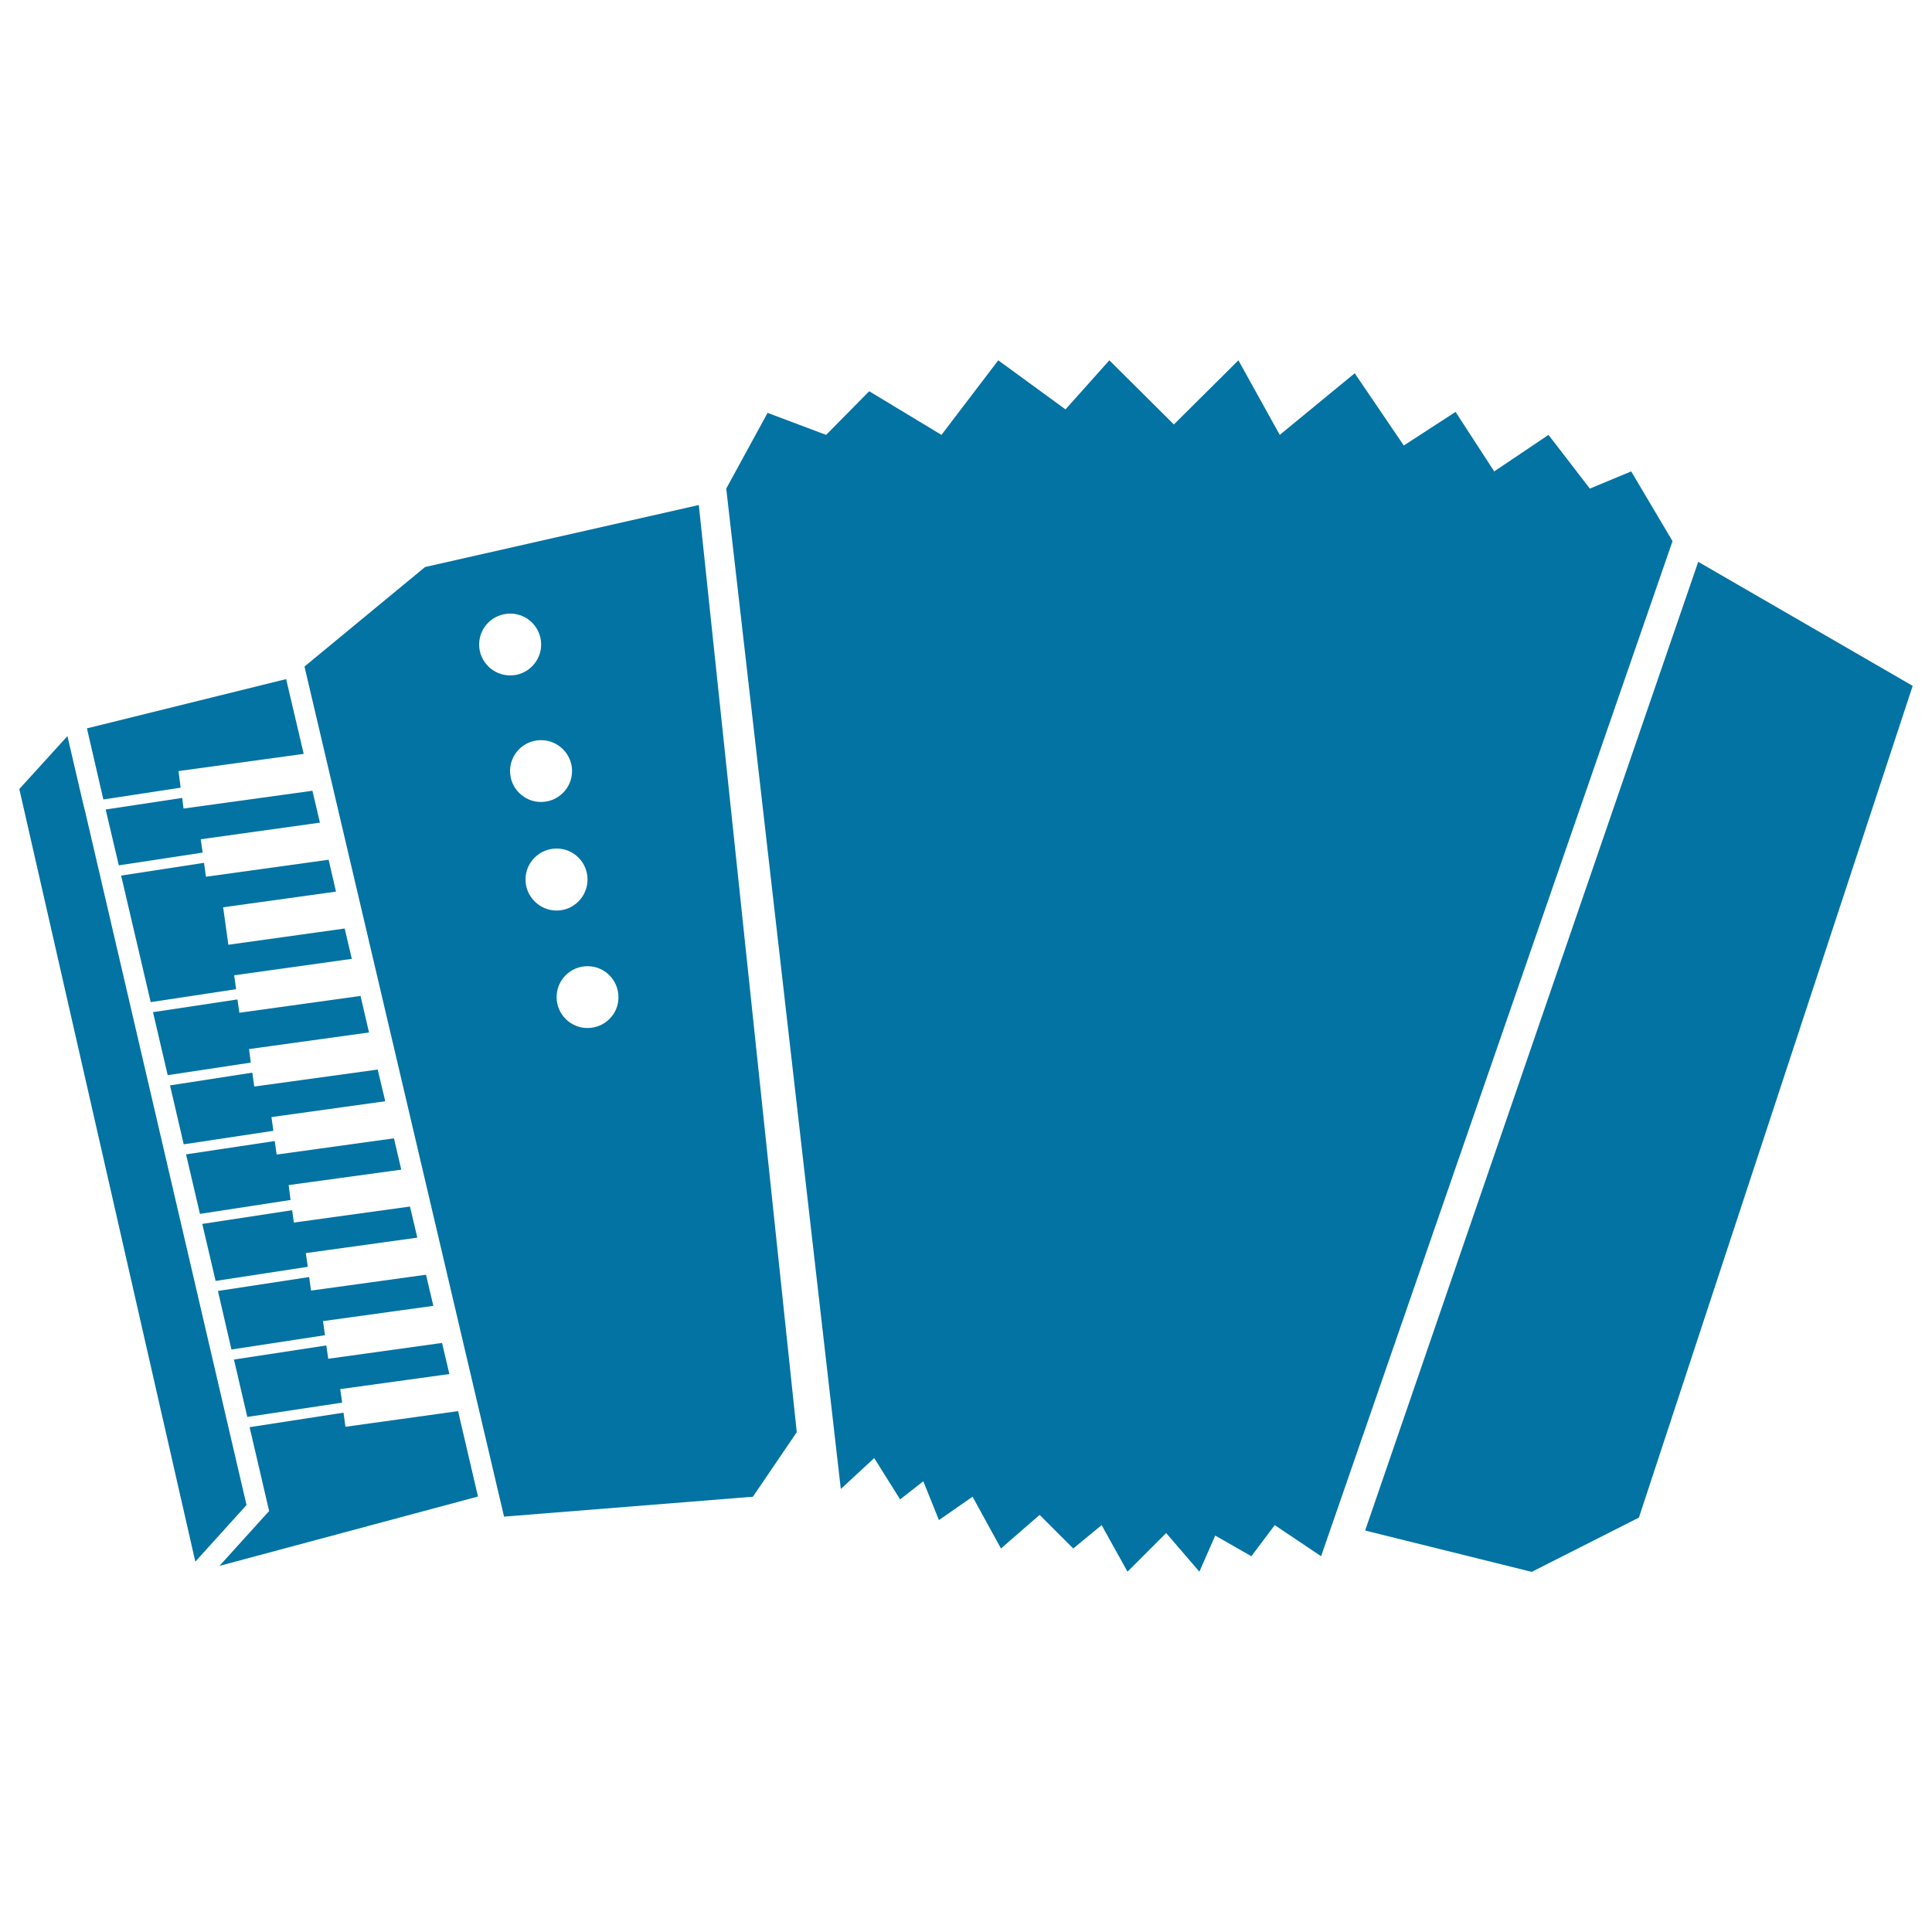 <svg xmlns="http://www.w3.org/2000/svg" viewBox="0 0 1000 1000" style="fill:#0273a2">
<title>Accordion Silhouette With White Details SVG icon</title>
<g><polygon points="375.9,252.9 397.3,213.7 427.6,225.1 449.9,202.5 487.3,225.1 516.7,186.5 551.5,211.9 574.2,186.5 607.6,219.7 641,186.5 662.4,225.1 701.2,193.2 726.6,230.6 753.4,213.2 773.4,244 801.5,225.1 822.9,252.9 844.3,244 865.7,280.1 683.8,805.5 659.8,789.4 647.7,805.5 629,794.8 620.8,813.5 603.6,793.5 583.6,813.5 570.2,789.4 555.5,801.5 538.1,784.1 518.1,801.5 503.4,774.7 486,786.8 477.9,766.7 465.9,776.1 452.5,754.7 435.2,770.7 "/><path d="M879,290.8L706.6,792.2l86.2,21.4l55.5-28.1L990,355C990,355,929.8,320.2,879,290.8z"/><polygon points="127.6,779 44.2,420.6 42.9,415.4 34.9,381 10,408.4 101.1,808.3 "/><polygon points="149.4,613.4 207.7,605.4 203.9,589.2 143.2,597.6 142.2,590.6 96.3,597.5 103.5,628.3 150.4,621.1 "/><polygon points="128.9,543 191,534.4 186.6,515.5 123.9,524.2 122.9,517.3 79.2,523.9 86.8,556.5 129.8,550 "/><polygon points="140.5,578.2 199.4,570 195.5,553.6 131.6,562.4 130.6,555.2 88,561.8 95.1,592.3 141.5,585.3 "/><polygon points="121.2,504.8 182.1,496.3 178.4,480.6 118.2,489 115.5,469.6 173.9,461.5 170.1,445 106.6,453.8 105.6,446.6 62.7,453.2 78,518.7 122.2,512 "/><polygon points="92.4,399.1 157.2,390.2 148.1,351.5 45,377 53.5,413.8 93.5,407.7 "/><polygon points="103.9,434.4 165.6,425.8 161.7,409.3 95,418.5 94.3,413 54.7,419 61.5,447.9 104.9,441.3 "/><polygon points="237.1,730.4 178.8,738.5 177.8,731.2 129.2,738.7 139.3,782.1 113.6,810.5 247.4,774.6 "/><polygon points="228.8,695.1 169.9,703.3 168.9,696.4 121.1,703.7 128,733.4 177.1,726 176.1,719 232.6,711.2 "/><polygon points="158.3,648.6 216,640.6 212.2,624.5 152.1,632.8 151.2,626.4 104.7,633.5 111.6,663 159.3,655.7 "/><polygon points="168.2,691.1 167.2,683.8 224.3,675.9 220.5,659.8 161,668 160,661 112.8,668.2 119.8,698.5 "/><path d="M361.7,261.4l-141.7,32.1L157.6,345l103.3,440l128.8-10.3l22.7-33.4L361.7,261.4z M248,333.6c0-8.9,7.2-16,16.1-16c8.9,0,16,7.2,16,16s-7.2,16-16,16C255.2,349.6,248,342.4,248,333.6z M264,399.1c0-8.9,7.2-16,16-16c8.9,0,16.1,7.2,16.1,16c0,8.8-7.2,16-16.1,16C271.2,415.1,264,407.9,264,399.1z M272,455.2c0-8.8,7.2-16,16.1-16c8.9,0,16,7.2,16,16c0,8.9-7.2,16.1-16,16.1C279.3,471.3,272,464.1,272,455.2z M304.1,532.1c-8.9,0-16-7.2-16-16c0-8.9,7.2-16,16-16c8.9,0,16,7.2,16,16C320.2,524.9,313,532.1,304.1,532.1z"/></g>
</svg>